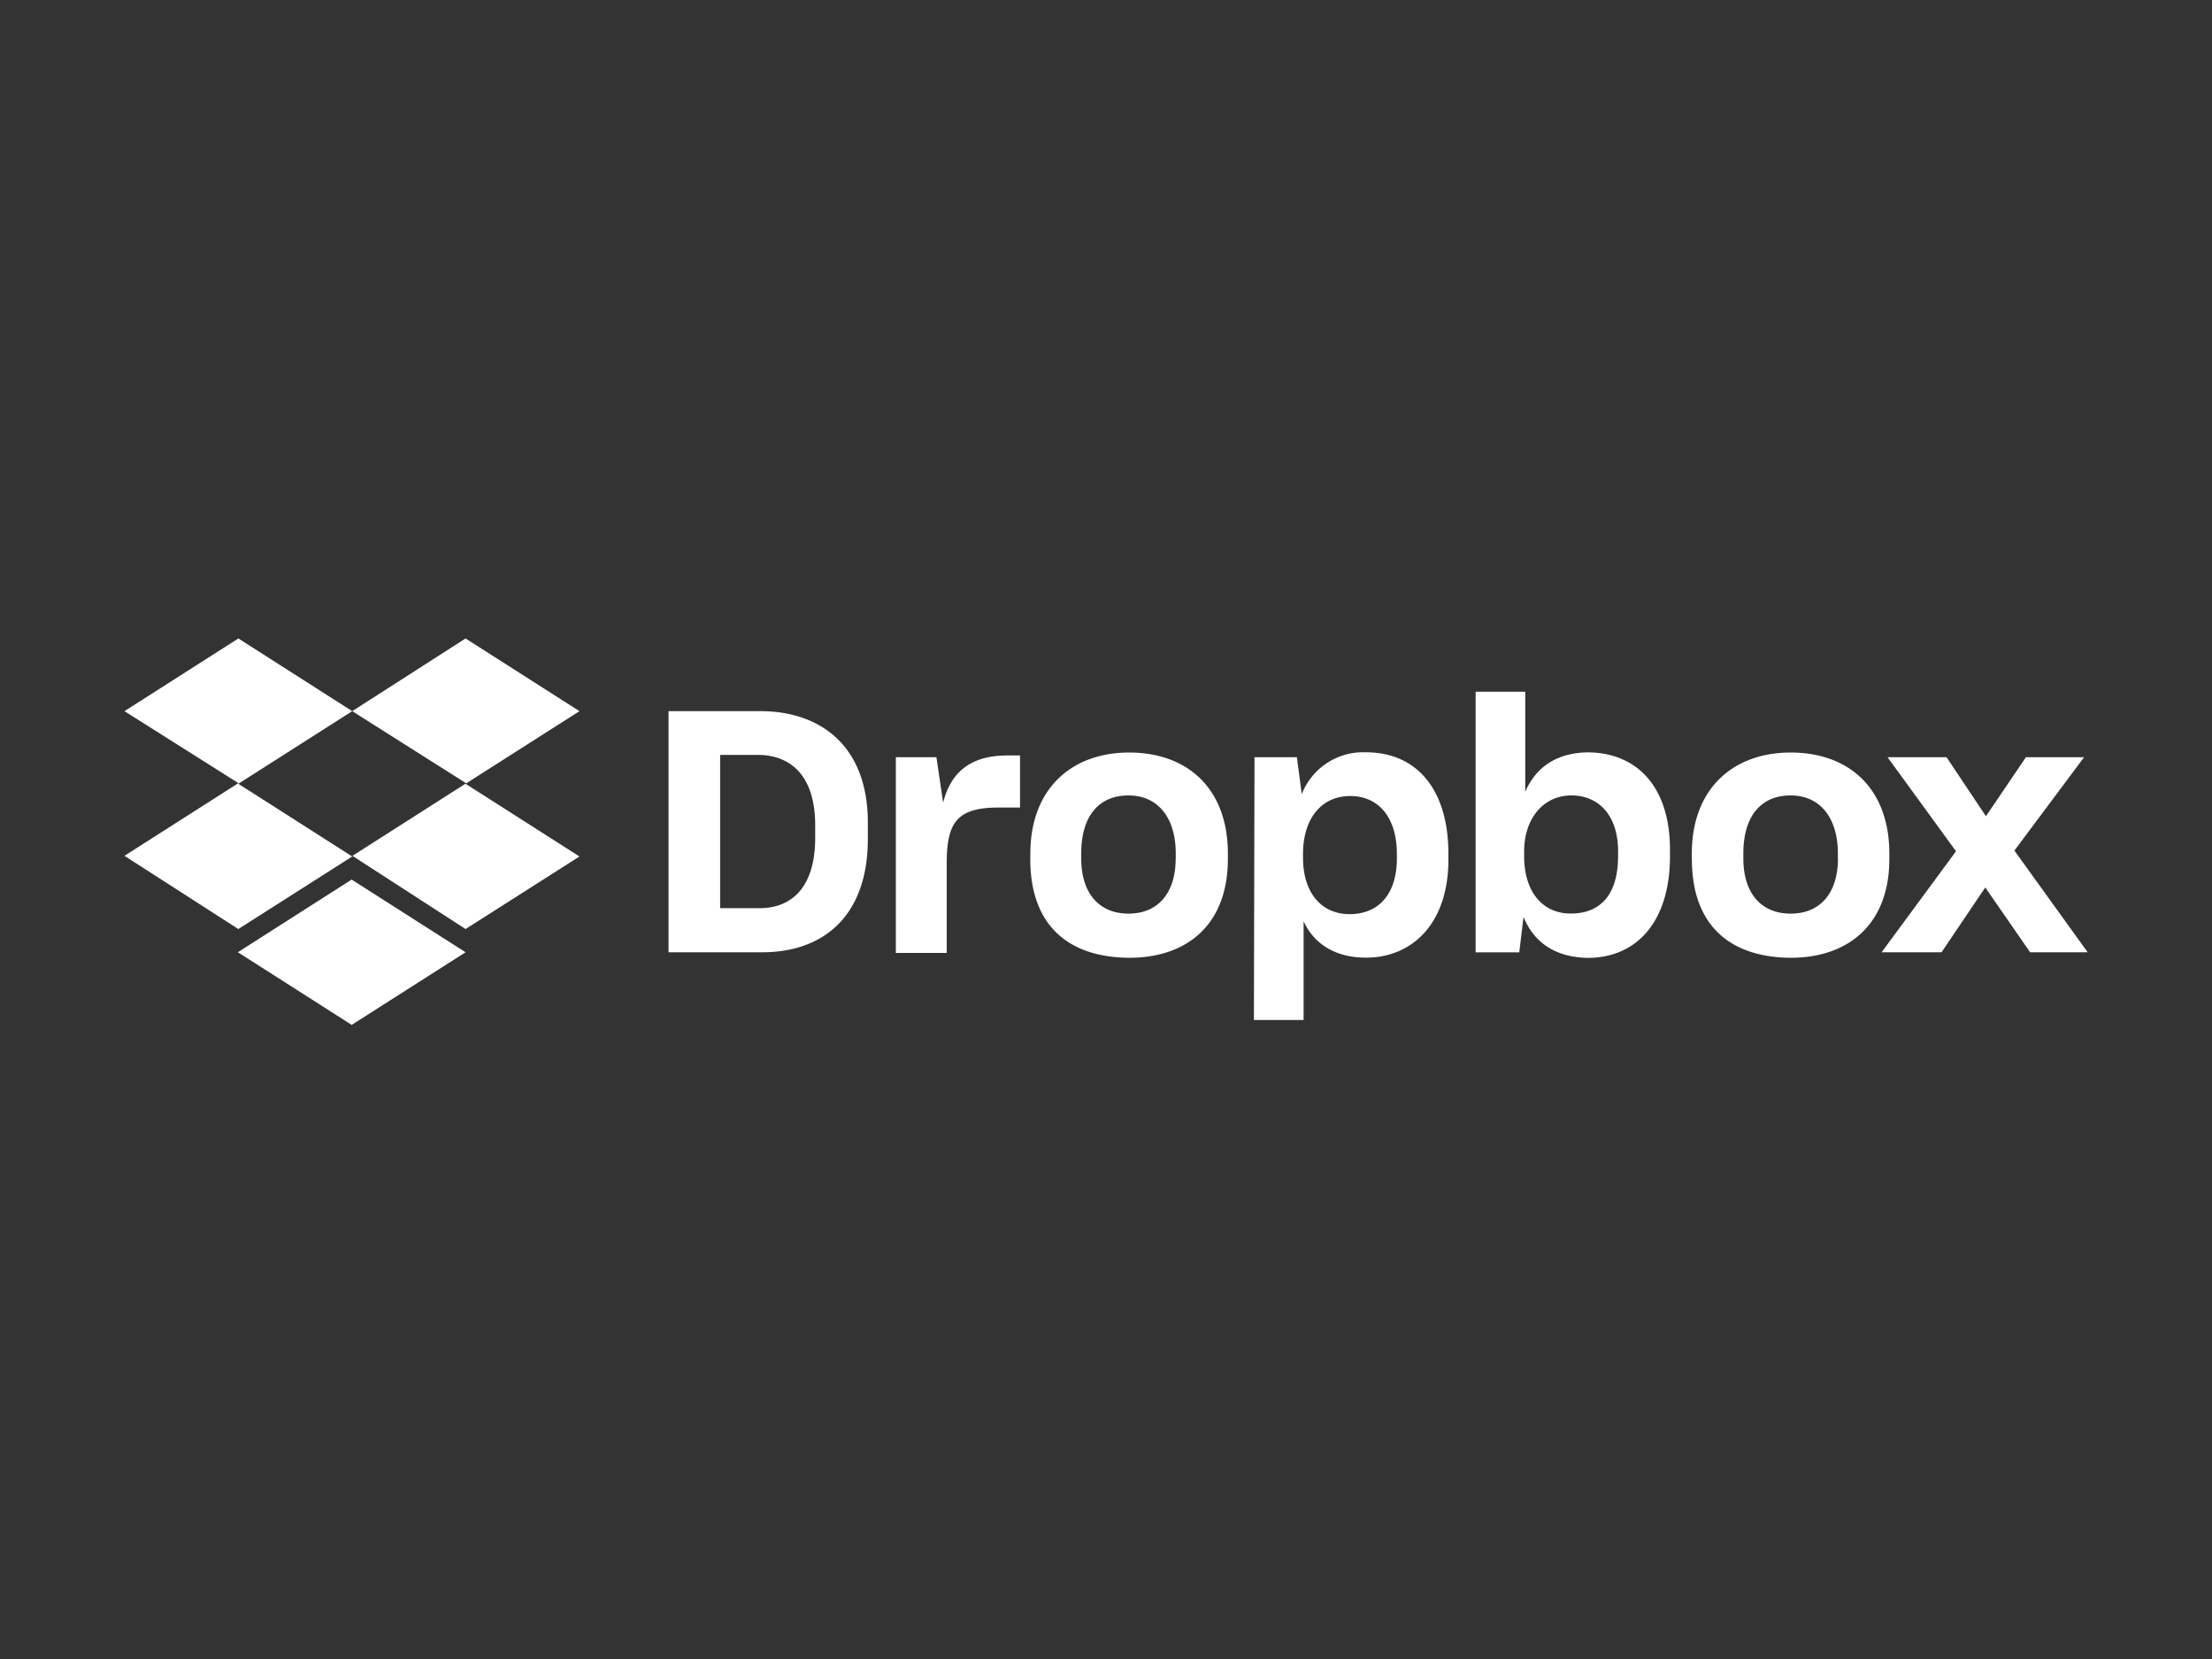 <?xml version="1.0" encoding="UTF-8"?>
<svg xmlns="http://www.w3.org/2000/svg" id="Layer_1" data-name="Layer 1" width="300" height="225" viewBox="0 0 300 225">
  <rect x="0" y="0" width="300" height="225" fill="#333333" stroke="none"/>
  <defs>
    <style>.cls-1{fill:#fff;}</style>
  </defs>
  <path class="cls-1" d="M47.77,96.45,32.32,106.3l15.45,9.86L32.32,126l-15.44-9.93,15.45-9.86L16.88,96.45l15.45-9.86Zm-15.52,32.7,15.44-9.86,15.45,9.86L47.7,139l-15.45-9.86Zm15.52-13.06,15.45-9.86L47.77,96.45l15.37-9.86,15.45,9.86L63.14,106.3l15.45,9.86L63.14,126l-15.36-9.94Z"></path>
  <path class="cls-1" d="M90.67,96.45h12.48c8,0,14.55,4.6,14.55,15.11v2.22c0,10.6-6.17,15.37-14.3,15.37H90.67Zm7,5.92v20.8H103c4.52,0,7.56-3,7.56-9.53v-1.72c0-6.58-3.21-9.54-7.81-9.54H97.66Zm23.74.33H127l.91,6.16c1.06-4.19,3.78-6.4,8.71-6.4h1.72v7.06h-2.87c-5.67,0-7.07,2-7.07,7.56v12.16h-6.9V102.7h-.09Zm18.33,13.81v-.73c0-8.88,5.67-13.72,13.39-13.72,7.89,0,13.4,4.84,13.4,13.72v.73c0,8.71-5.34,13.39-13.4,13.39C144.58,129.82,139.73,125.22,139.73,116.51Zm19.72-.09v-.65c0-4.93-2.46-7.89-6.41-7.89s-6.41,2.71-6.41,7.89v.65c0,4.77,2.47,7.49,6.41,7.49S159.45,121.2,159.45,116.42Zm10.68-13.72h5.75l.66,5a8.94,8.94,0,0,1,8.71-5.67c6.74,0,11.18,4.85,11.18,13.81v.73c0,8.71-4.93,13.31-11.18,13.31-4.19,0-7.06-1.89-8.46-4.93v13.39h-6.74l.08-35.67Zm19.31,13.72v-.57c0-5.26-2.71-7.89-6.32-7.89-3.87,0-6.41,3-6.41,7.89v.49c0,4.69,2.46,7.64,6.32,7.64s6.41-2.63,6.41-7.56Zm17.18,7.89-.58,4.85h-5.92V93.82h6.73v13.57c1.48-3.46,4.44-5.35,8.63-5.35,6.33.09,11,4.44,11,13.23v.84c0,8.79-4.43,13.8-11.17,13.8-4.44-.08-7.32-2.14-8.71-5.59Zm12.82-8.21v-.66c0-4.85-2.63-7.56-6.33-7.56s-6.41,3-6.41,7.64v.58c0,4.92,2.55,7.8,6.33,7.8,4,0,6.41-2.55,6.41-7.8Zm10,.41v-.73c0-8.88,5.67-13.72,13.4-13.72,7.89,0,13.39,4.84,13.39,13.72v.73c0,8.71-5.42,13.39-13.39,13.39C234.31,129.82,229.46,125.22,229.46,116.51Zm19.81-.09v-.65c0-4.93-2.47-7.89-6.41-7.89s-6.41,2.71-6.41,7.89v.65c0,4.77,2.46,7.49,6.41,7.49S249.27,121.2,249.27,116.42Zm16-1L256,102.7h8l5.34,8,5.42-8h7.89l-9.45,12.66,9.94,13.79h-7.81l-6.08-8.79-5.93,8.79h-8.13l10.11-13.72Z"></path>
</svg>
